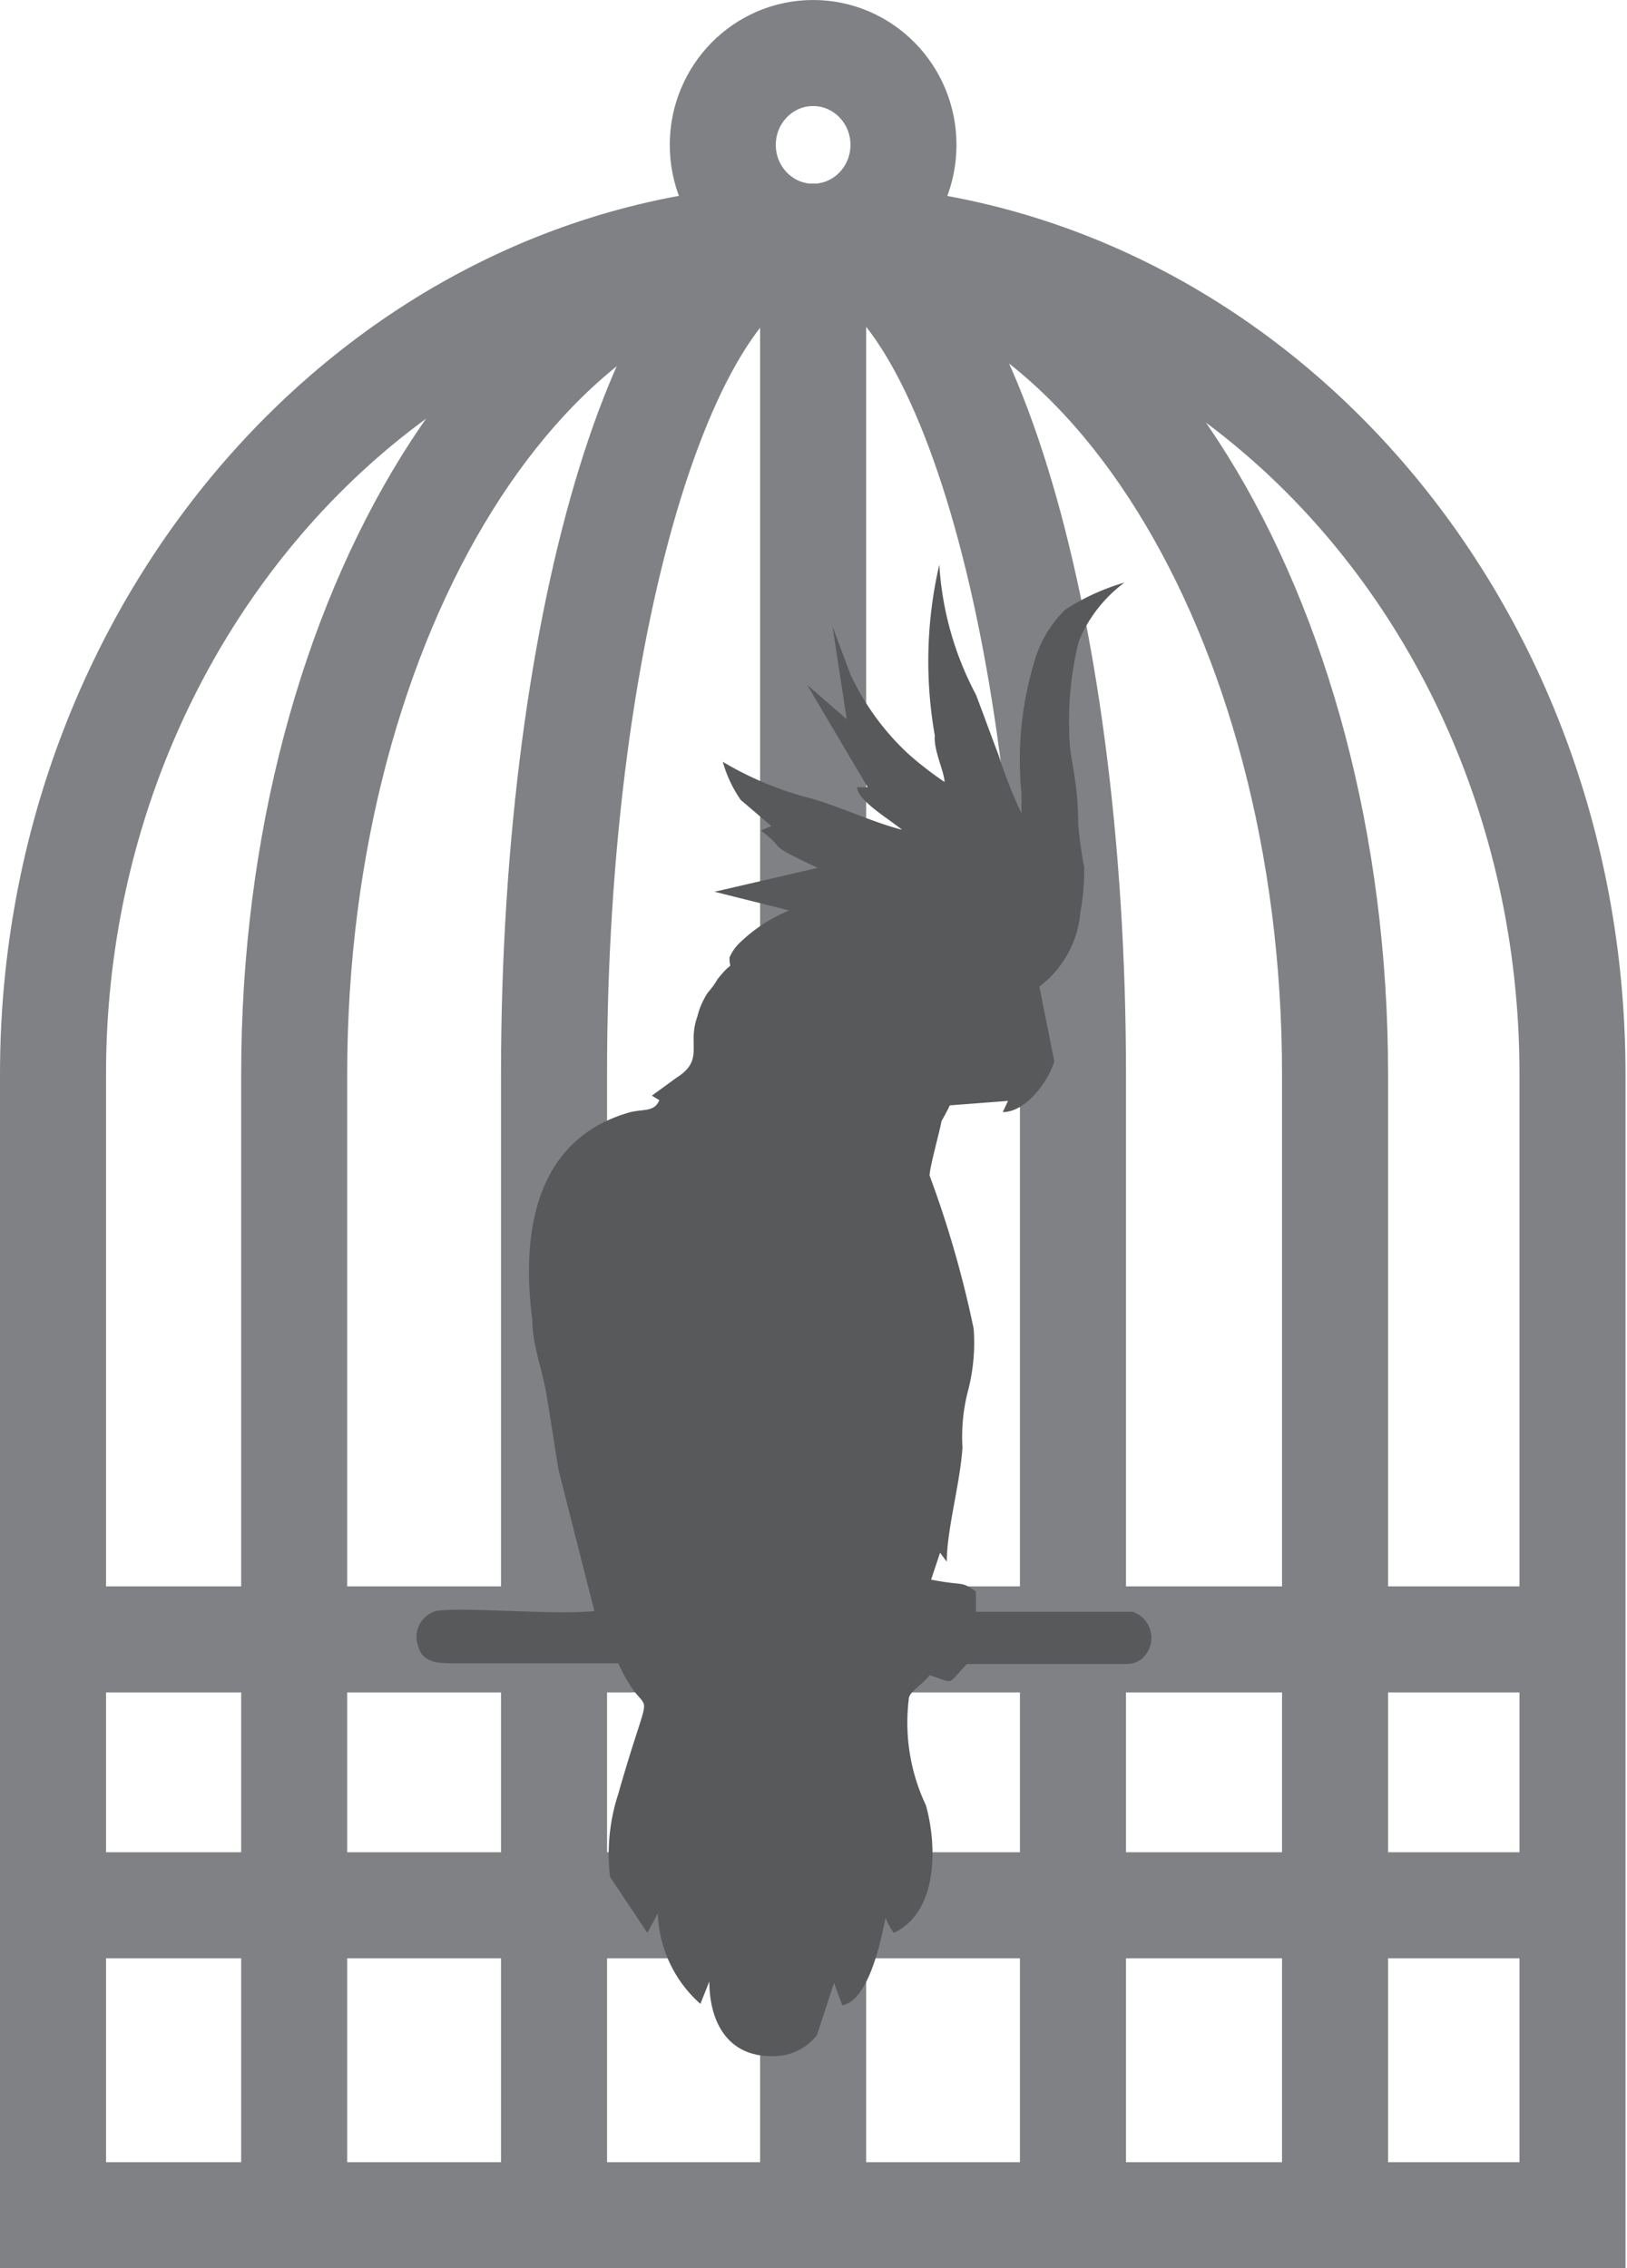 <svg id="Layer_1" data-name="Layer 1" xmlns="http://www.w3.org/2000/svg" viewBox="0 0 21.79 30.37"><defs><style>.cls-1,.cls-2{fill:none;stroke:#808184;stroke-miterlimit:22.93;stroke-width:1.42px;}.cls-1,.cls-3{fill-rule:evenodd;}.cls-3{fill:#58595b;}</style></defs><title>6_контейнер4</title><path class="cls-1" d="M421,286.13h0c5.6,0,10.18,5,10.18,11.21v15.28H410.83V297.34C410.83,291.17,415.42,286.13,421,286.13Z" transform="translate(-410.12 -282.96)"/><path class="cls-1" d="M414.06,312.62V297.34c0-6.16,3.13-11.21,7-11.21" transform="translate(-410.12 -282.96)"/><path class="cls-1" d="M428,312.62V297.34c0-6.16-3.13-11.21-7-11.21" transform="translate(-410.12 -282.96)"/><path class="cls-1" d="M417.54,312.62V297.34c0-6.16,1.56-11.21,3.47-11.21" transform="translate(-410.12 -282.96)"/><path class="cls-1" d="M424.49,312.62V297.34c0-6.16-1.56-11.21-3.47-11.21" transform="translate(-410.12 -282.96)"/><line class="cls-2" x1="10.89" y1="3.2" x2="10.89" y2="29.66"/><ellipse class="cls-2" cx="10.89" cy="1.94" rx="1.21" ry="1.23"/><line class="cls-2" x1="21.08" y1="21.95" x2="0.71" y2="21.95"/><line class="cls-2" x1="21.08" y1="25.51" x2="0.71" y2="25.51"/><path class="cls-3" d="M422.77,293.43a4.75,4.75,0,0,1-.49-.38,3.43,3.43,0,0,1-.77-1.06l-.24-.64.19,1.24-.53-.46.81,1.37h0l-.14,0c0,.18.45.44.6.57-.42-.11-.8-.3-1.22-.42a4.47,4.47,0,0,1-1.18-.49,1.7,1.7,0,0,0,.24.51l.41.35-.14.06c.39.29,0,.14.76.5l-1.38.32,1,.25a2.1,2.1,0,0,0-.68.45.62.62,0,0,0-.12.18c0,.21.07,0-.16.29a1.12,1.12,0,0,1-.13.18,1,1,0,0,0-.14.32c-.14.38.1.58-.28.82l-.33.24h0l.1.06c-.07.17-.22.11-.42.17-1.22.36-1.44,1.57-1.28,2.78,0,.33.13.64.19,1s.11.69.16,1l.48,1.89c-.5.06-1.78-.06-2.12,0a.36.36,0,0,0-.24.47c.06.23.28.23.48.23h2.2c.42.92.5,0,0,1.75a2.6,2.6,0,0,0-.11,1.11l.5.75.14-.26a1.69,1.69,0,0,0,.57,1.21l.12-.3c0,.52.23,1,.83,1a.74.74,0,0,0,.61-.28l.23-.7.11.3c.36-.07.52-.88.58-1.17v0a.88.88,0,0,0,.11.2c.6-.28.58-1.18.43-1.71a2.58,2.58,0,0,1-.23-1.41c0-.11.14-.16.28-.33.35.11.22.14.5-.15h2.05c.14,0,.19,0,.28-.06a.37.37,0,0,0-.11-.64c-.19,0-1.84,0-2.1,0v-.27c-.21-.15-.14-.07-.6-.16l.12-.36.09.12c0-.43.18-1.05.21-1.53a2.45,2.45,0,0,1,.08-.78,2.55,2.55,0,0,0,.07-.81,14.18,14.18,0,0,0-.59-2.05c0-.11.13-.57.16-.73h0s.09-.16.11-.21l.78-.06-.07.15c.31,0,.61-.41.69-.68l-.2-1a1.4,1.4,0,0,0,.55-1l0,0a3.1,3.1,0,0,0,.05-.6,5.16,5.16,0,0,1-.08-.59c0-.6-.12-.84-.12-1.22a4.36,4.36,0,0,1,.13-1.22,1.86,1.86,0,0,1,.61-.78,3,3,0,0,0-.79.36,1.56,1.56,0,0,0-.42.71,4.53,4.53,0,0,0-.17,1.75s0,.12,0,.15l0,.12a6.27,6.27,0,0,1-.31-.79c-.1-.26-.2-.54-.3-.8a4.25,4.25,0,0,1-.49-1.74,5.73,5.73,0,0,0-.06,2.29C422.62,293,422.77,293.3,422.77,293.43Z" transform="translate(-410.12 -282.96)"/></svg>